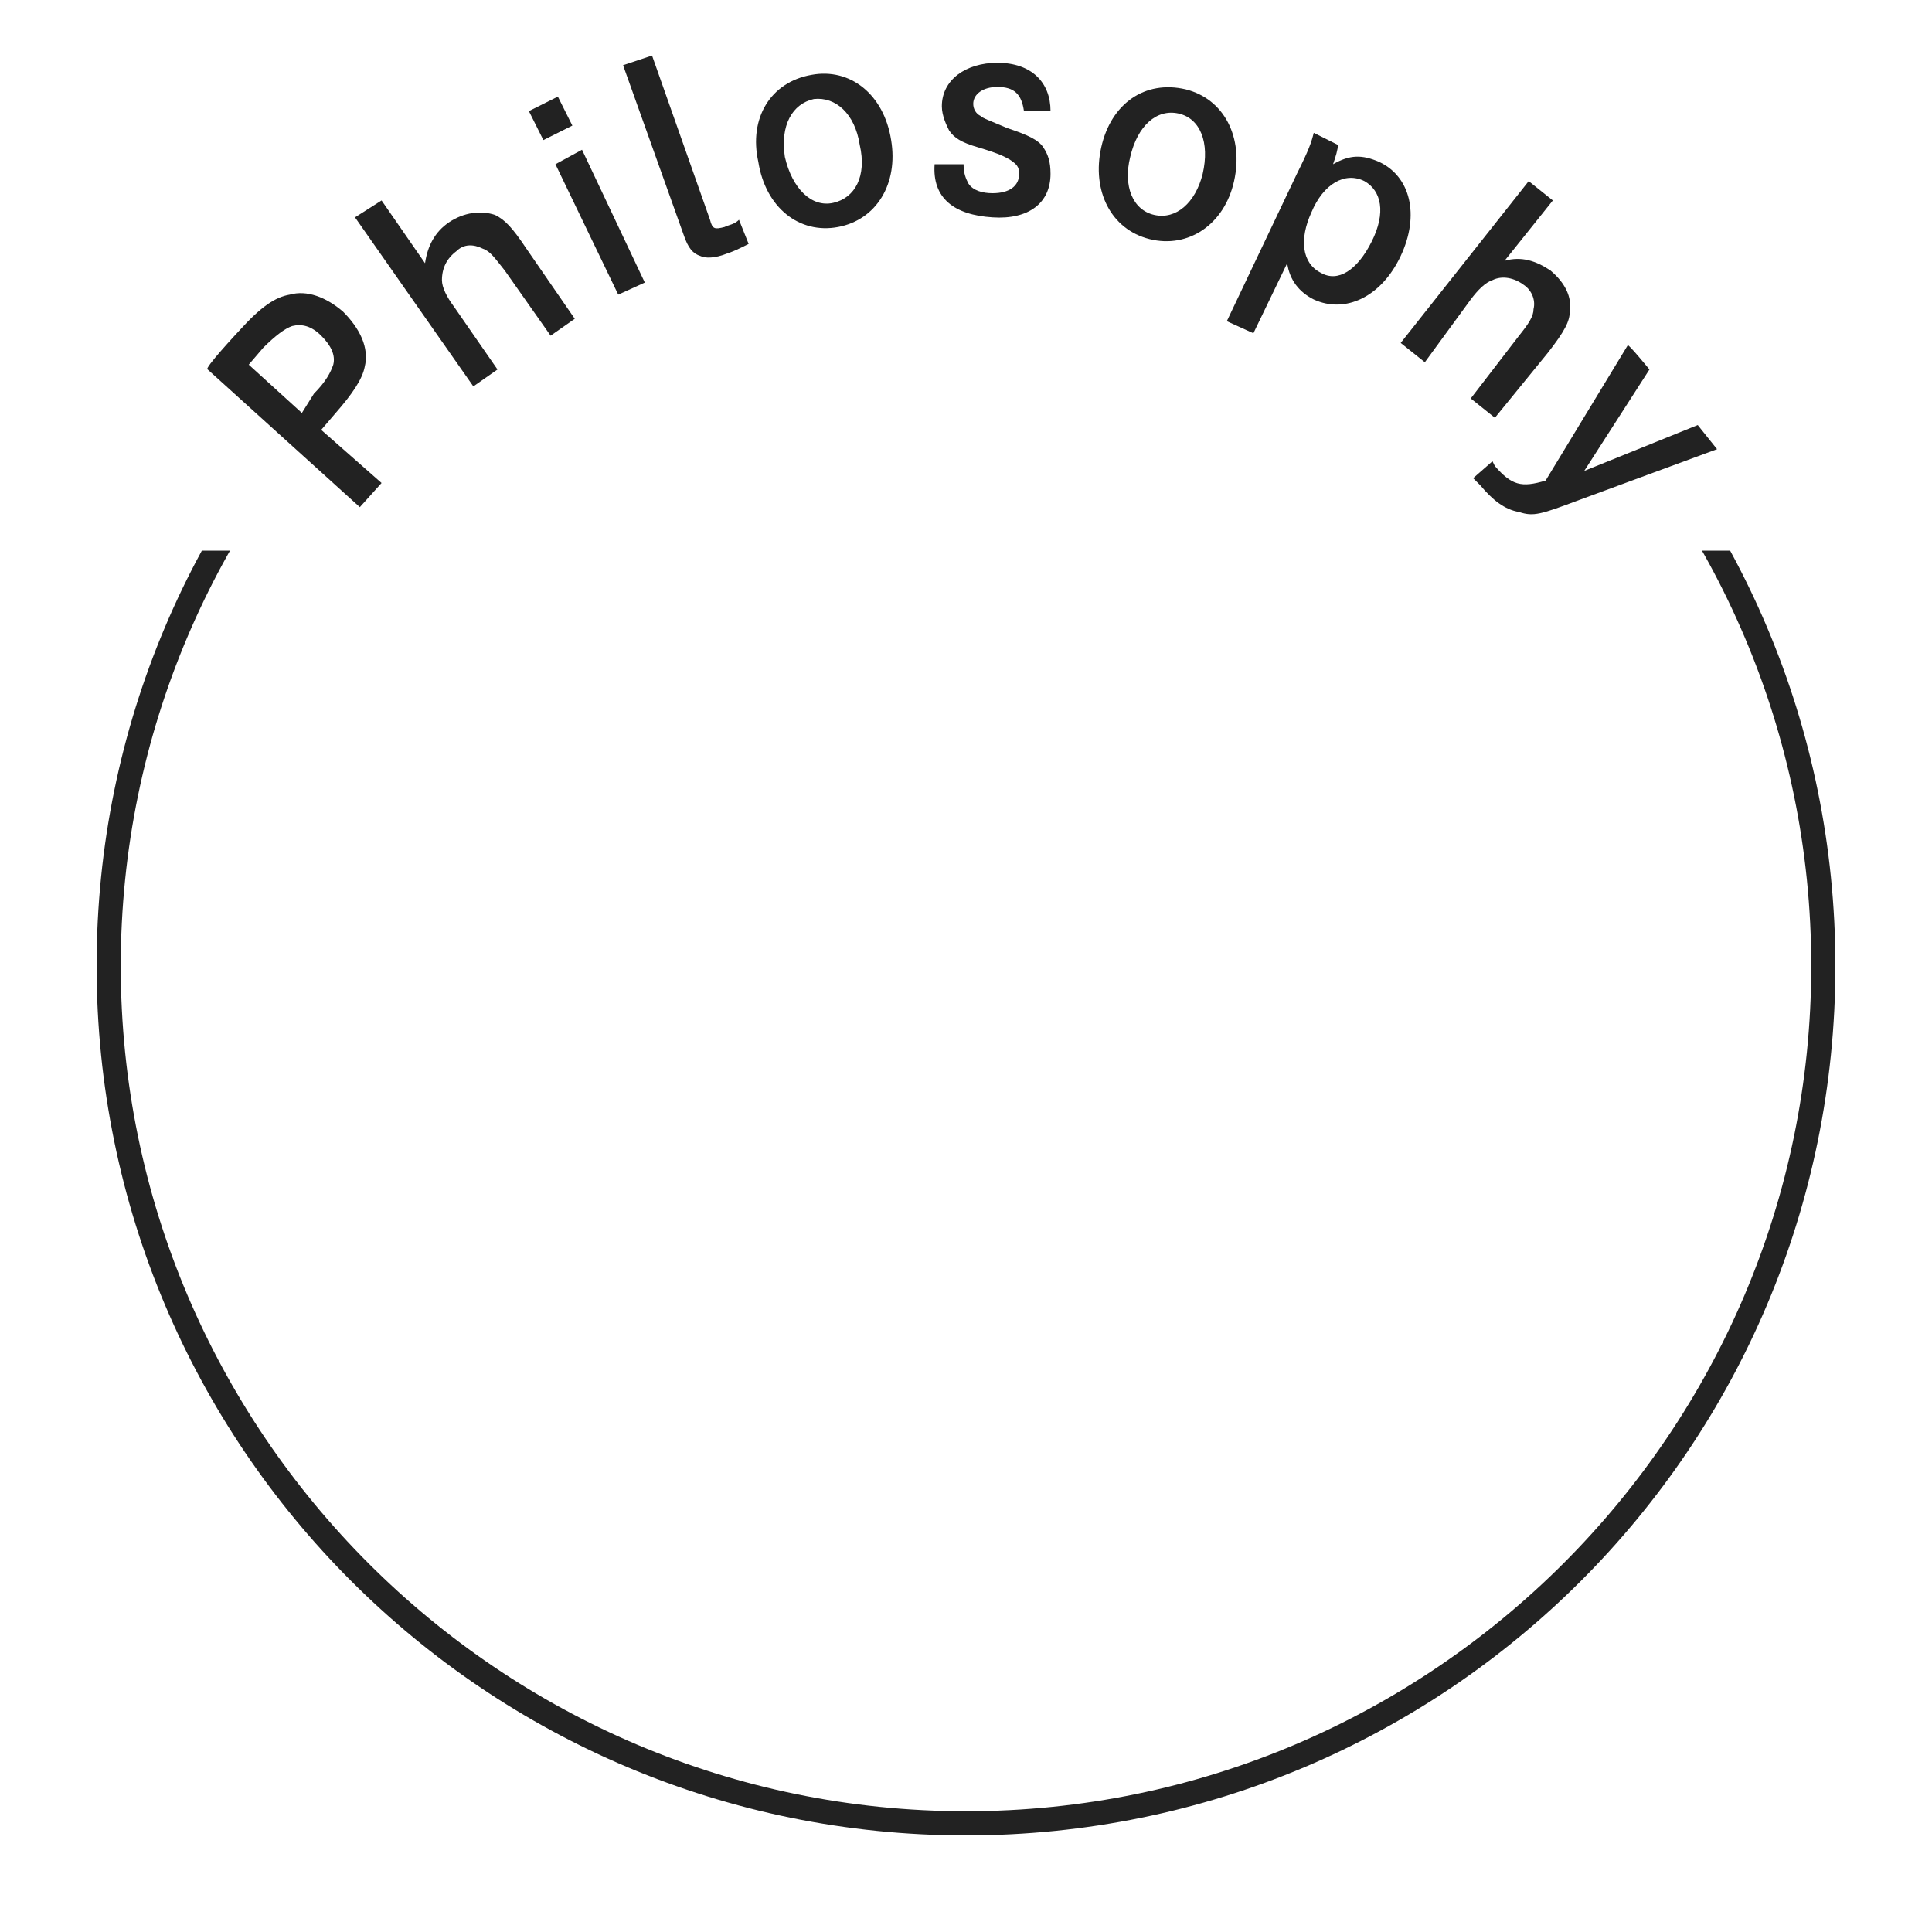 <?xml version="1.0" encoding="utf-8"?>
<!-- Generator: Adobe Illustrator 27.7.0, SVG Export Plug-In . SVG Version: 6.00 Build 0)  -->
<svg version="1.1" id="c" xmlns="http://www.w3.org/2000/svg" xmlns:xlink="http://www.w3.org/1999/xlink" x="0px" y="0px"
	 viewBox="0 0 80 80" style="enable-background:new 0 0 80 80;" xml:space="preserve">
<style type="text/css">
	.st0{fill:#222222;}
	.st1{clip-path:url(#SVGID_00000051342614507635903430000004820997828773816219_);}
</style>
<g>
	<path class="st0" d="M9.9,13.7c0.9-1,1.5-1.4,2.1-1.5c0.7-0.2,1.5,0.1,2.2,0.7c0.7,0.7,1.1,1.5,0.9,2.3c-0.1,0.5-0.5,1.1-1.2,1.9
		l-0.6,0.7l2.5,2.2l-0.9,1l-6.3-5.7C8.4,15.3,9.9,13.7,9.9,13.7z M13,16.3c0.5-0.5,0.7-0.9,0.8-1.2c0.1-0.4-0.1-0.8-0.5-1.2
		c-0.4-0.4-0.8-0.5-1.2-0.4c-0.3,0.1-0.7,0.4-1.2,0.9l-0.6,0.7l2.2,2L13,16.3z"/>
	<path class="st0" d="M15.8,8.3l1.8,2.6c0.1-0.7,0.4-1.3,1-1.7c0.6-0.4,1.3-0.5,1.9-0.3c0.4,0.2,0.7,0.5,1.3,1.4l2,2.9l-1,0.7
		l-1.9-2.7c-0.4-0.5-0.6-0.8-0.9-0.9c-0.4-0.2-0.8-0.2-1.1,0.1c-0.4,0.3-0.6,0.7-0.6,1.2c0,0.3,0.2,0.7,0.5,1.1l1.8,2.6l-1,0.7
		l-4.9-7C14.7,9,15.8,8.3,15.8,8.3z"/>
	<path class="st0" d="M23.1,4l0.6,1.2l-1.2,0.6l-0.6-1.2L23.1,4z M24.1,6.2l2.6,5.5l-1.1,0.5L23,6.8L24.1,6.2z"/>
	<path class="st0" d="M29.4,9.1c0.1,0.4,0.2,0.4,0.6,0.3c0.2-0.1,0.4-0.1,0.6-0.3l0.4,1c-0.4,0.2-0.6,0.3-0.9,0.4
		c-0.5,0.2-0.9,0.2-1.1,0.1c-0.3-0.1-0.5-0.3-0.7-0.9l-2.5-7l1.2-0.4L29.4,9.1z"/>
	<path class="st0" d="M33.6,3.1c1.6-0.3,3,0.8,3.3,2.7c0.3,1.8-0.6,3.3-2.2,3.6c-1.6,0.3-3-0.8-3.3-2.7C31,4.9,31.9,3.4,33.6,3.1z
		 M34.5,8.4c0.9-0.2,1.4-1.1,1.1-2.4c-0.2-1.3-1-2-1.9-1.9c-0.9,0.2-1.4,1.1-1.2,2.4C32.8,7.8,33.6,8.6,34.5,8.4z"/>
	<path class="st0" d="M42.4,4.6c-0.1-0.7-0.4-1-1.1-1c-0.6,0-1,0.3-1,0.7c0,0.2,0.1,0.4,0.3,0.5C40.7,4.9,41,5,41.7,5.3
		c0.9,0.3,1.3,0.5,1.5,0.8c0.2,0.3,0.3,0.6,0.3,1.1c0,1.2-0.9,1.9-2.4,1.8c-1.6-0.1-2.5-0.8-2.4-2.2l0,0l1.2,0
		c0,0.4,0.1,0.6,0.2,0.8c0.2,0.3,0.6,0.4,1,0.4c0.7,0,1.1-0.3,1.1-0.8c0-0.3-0.1-0.4-0.4-0.6c-0.2-0.1-0.3-0.2-1.3-0.5
		c-0.7-0.2-1-0.4-1.2-0.7C39.2,5.2,39,4.8,39,4.4c0-1.1,1-1.8,2.3-1.8c1.4,0,2.2,0.8,2.2,2C43.6,4.6,42.4,4.6,42.4,4.6z"/>
	<path class="st0" d="M49.1,3.7c1.6,0.4,2.4,2,2,3.8c-0.4,1.8-1.9,2.8-3.5,2.4c-1.6-0.4-2.4-2-2-3.8C46,4.3,47.4,3.3,49.1,3.7z
		 M47.8,8.9c0.9,0.2,1.7-0.5,2-1.7c0.3-1.3-0.1-2.3-1-2.5s-1.7,0.5-2,1.8C46.5,7.7,46.9,8.7,47.8,8.9z"/>
	<path class="st0" d="M53.7,7.2c0.5-1,0.6-1.3,0.7-1.7L55.4,6c0,0.2-0.1,0.5-0.2,0.8c0.7-0.4,1.2-0.4,1.9-0.1
		c1.3,0.6,1.7,2.2,0.9,3.9c-0.8,1.7-2.3,2.4-3.6,1.8c-0.6-0.3-1-0.8-1.1-1.5l-1.4,2.9l-1.1-0.5L53.7,7.2z M56.8,10
		c0.6-1.2,0.4-2.1-0.3-2.5c-0.8-0.4-1.7,0.1-2.2,1.3c-0.5,1.1-0.4,2.1,0.4,2.5C55.4,11.7,56.2,11.2,56.8,10z"/>
	<path class="st0" d="M64.3,8.3l-2,2.5c0.7-0.2,1.3,0,1.9,0.4c0.6,0.5,0.9,1.1,0.8,1.7c0,0.4-0.2,0.8-0.9,1.7l-2.2,2.7l-1-0.8l2-2.6
		c0.4-0.5,0.6-0.8,0.6-1.1c0.1-0.4-0.1-0.8-0.4-1c-0.4-0.3-0.9-0.4-1.3-0.2c-0.3,0.1-0.6,0.4-0.9,0.8L59,15l-1-0.8l5.3-6.7L64.3,8.3
		z"/>
	<path class="st0" d="M68.3,15.3l-2.7,4.2l4.7-1.9l0.8,1l-5.7,2.1c-1.6,0.6-1.9,0.7-2.5,0.5c-0.6-0.1-1.1-0.5-1.6-1.1
		c-0.1-0.1-0.2-0.2-0.3-0.3l0.8-0.7l0.1,0.2c0.7,0.8,1.1,0.9,2.1,0.6l3.4-5.6C67.4,14.2,68.3,15.3,68.3,15.3z"/>
</g>
<g>
	<defs>
		<rect id="SVGID_1_" x="4" y="22.8" width="72" height="53.2"/>
	</defs>
	<clipPath id="SVGID_00000123441164844708355850000011855222634747224979_">
		<use xlink:href="#SVGID_1_"  style="overflow:visible;"/>
	</clipPath>
	<g style="clip-path:url(#SVGID_00000123441164844708355850000011855222634747224979_);">
		<path class="st0" d="M40,5c19.3,0,35,15.7,35,35S59.3,75,40,75S5,59.3,5,40S20.7,5,40,5 M40,4C20.1,4,4,20.1,4,40
			c0,19.9,16.1,36,36,36s36-16.1,36-36C76,20.1,59.9,4,40,4L40,4z"/>
	</g>
</g>
</svg>
